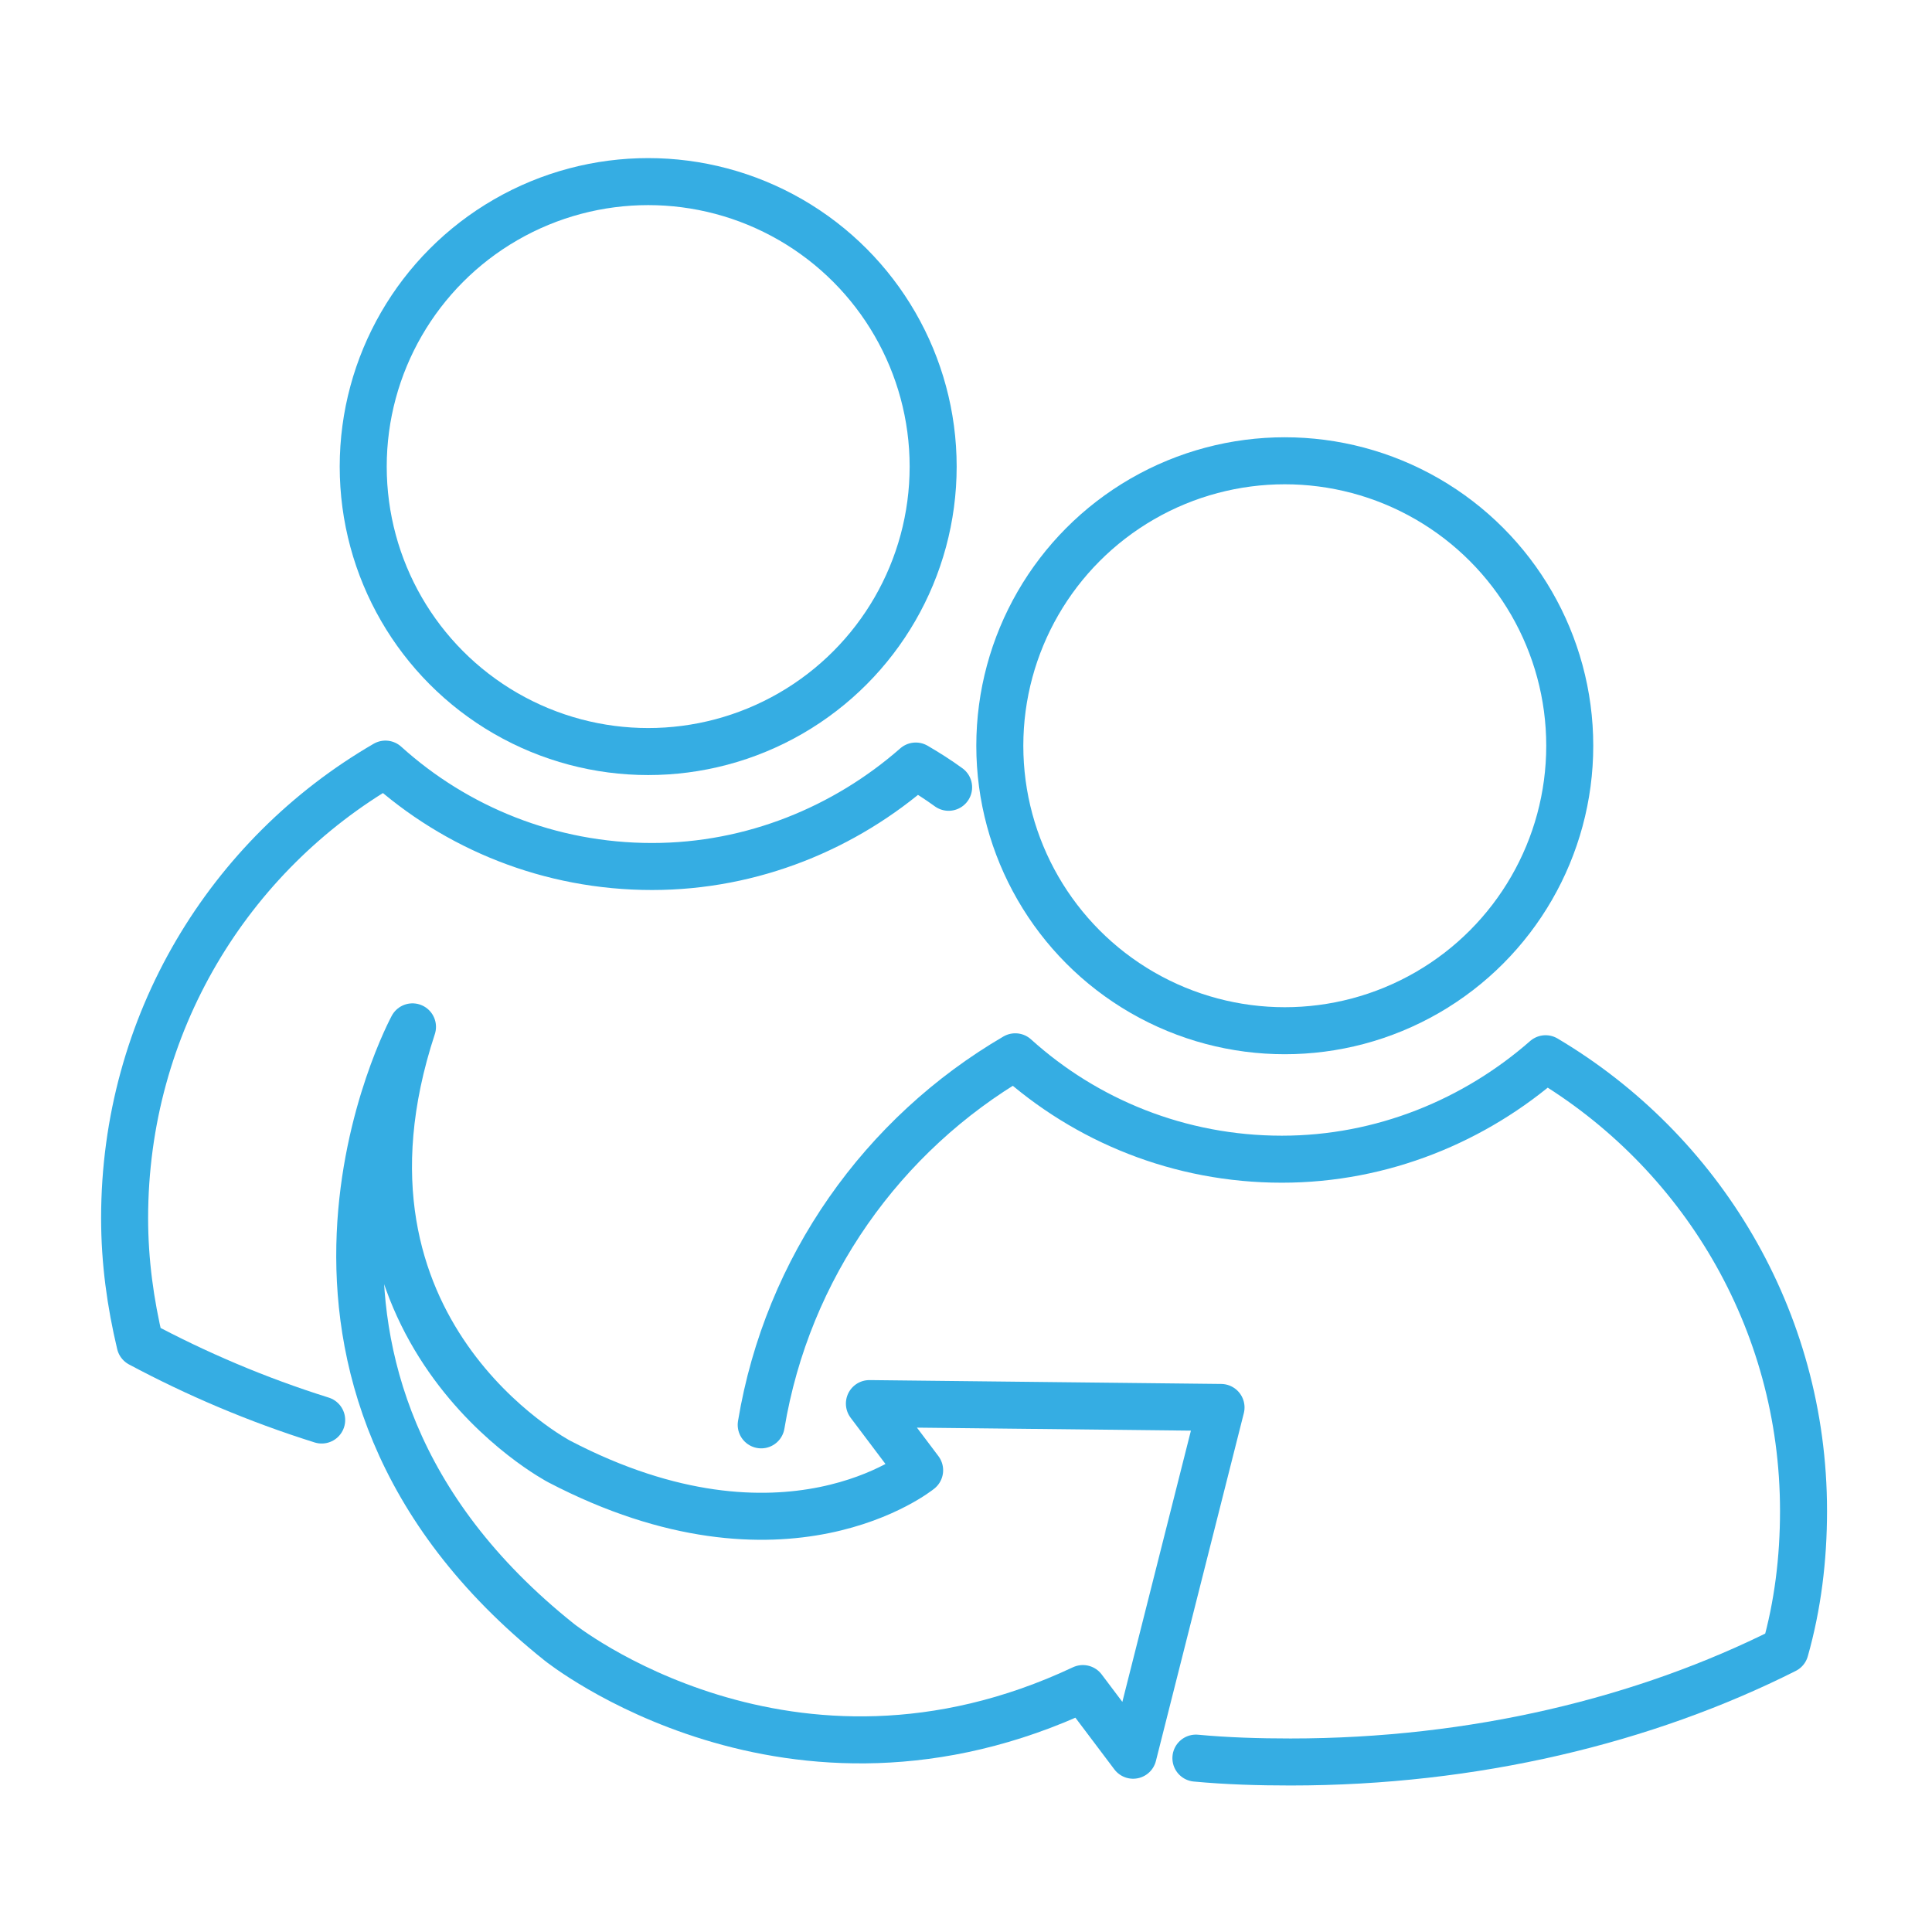 <?xml version="1.0" encoding="utf-8"?>
<!-- Generator: Adobe Illustrator 20.0.0, SVG Export Plug-In . SVG Version: 6.00 Build 0)  -->
<svg version="1.1" id="Layer_1" xmlns="http://www.w3.org/2000/svg" xmlns:xlink="http://www.w3.org/1999/xlink" x="0px" y="0px"
	 viewBox="0 0 200 200" style="enable-background:new 0 0 200 200;" xml:space="preserve">
<style type="text/css">
	.st0{fill:#363636;}
	.st1{fill:#333333;}
	.st2{fill:#363636;stroke:#363636;stroke-width:1.5;stroke-miterlimit:10;}
	.st3{fill:#363636;stroke:#363636;stroke-width:0.5;stroke-miterlimit:10;}
	.st4{fill:#FFFFFF;stroke:#363636;stroke-width:6;stroke-miterlimit:10;}
	.st5{fill:#FFFFFF;stroke:#363636;stroke-width:6;stroke-linejoin:round;stroke-miterlimit:10;}
	.st6{fill:none;stroke:#35ADE3;stroke-width:4.867;stroke-linejoin:round;stroke-miterlimit:10;}
	.st7{fill:#35ADE3;}
	.st8{fill:none;stroke:#35ADE3;stroke-width:4.867;stroke-linecap:round;stroke-linejoin:round;stroke-miterlimit:10;}
	.st9{fill:#FFFFFF;stroke:#35ADE3;stroke-width:4.867;stroke-linejoin:round;stroke-miterlimit:10;}
</style>
<g>
	<path class="st8" d="M42.7,106.3c0,0-19.5,36,15.2,63.7c0,0,23.8,19.1,54.2,4.8l5.2,6.9l9.1-36l-36.4-0.4l5.2,6.9
		c0,0-13.9,11.3-37.3-0.9C57.9,151.3,32.3,137.9,42.7,106.3z"/>
	<circle class="st8" cx="67.1" cy="48.3" r="29.5"/>
	<g>
		<circle class="st8" cx="133" cy="77.2" r="29.5"/>
		<path class="st8" d="M123.8,182c3.2,0.3,6.5,0.4,9.8,0.4c19,0,36.7-4.3,51.2-11.6c1.3-4.6,1.9-9.4,1.9-14.4
			c0-19.9-10.7-37.3-26.7-46.8c-7.3,6.4-16.9,10.4-27.3,10.4c-10.6,0-20.3-4-27.6-10.6c-13.7,8-23.6,21.8-26.3,38.1"/>
	</g>
	<path class="st8" d="M98.2,81.5c-1.1-0.8-2.2-1.5-3.4-2.2c-7.3,6.4-16.9,10.4-27.3,10.4c-10.6,0-20.3-4-27.6-10.6
		c-16.2,9.4-27,26.9-27,47c0,4.5,0.6,8.8,1.6,13c5.8,3.1,12.1,5.8,18.8,7.9"/>
</g>
</svg>
